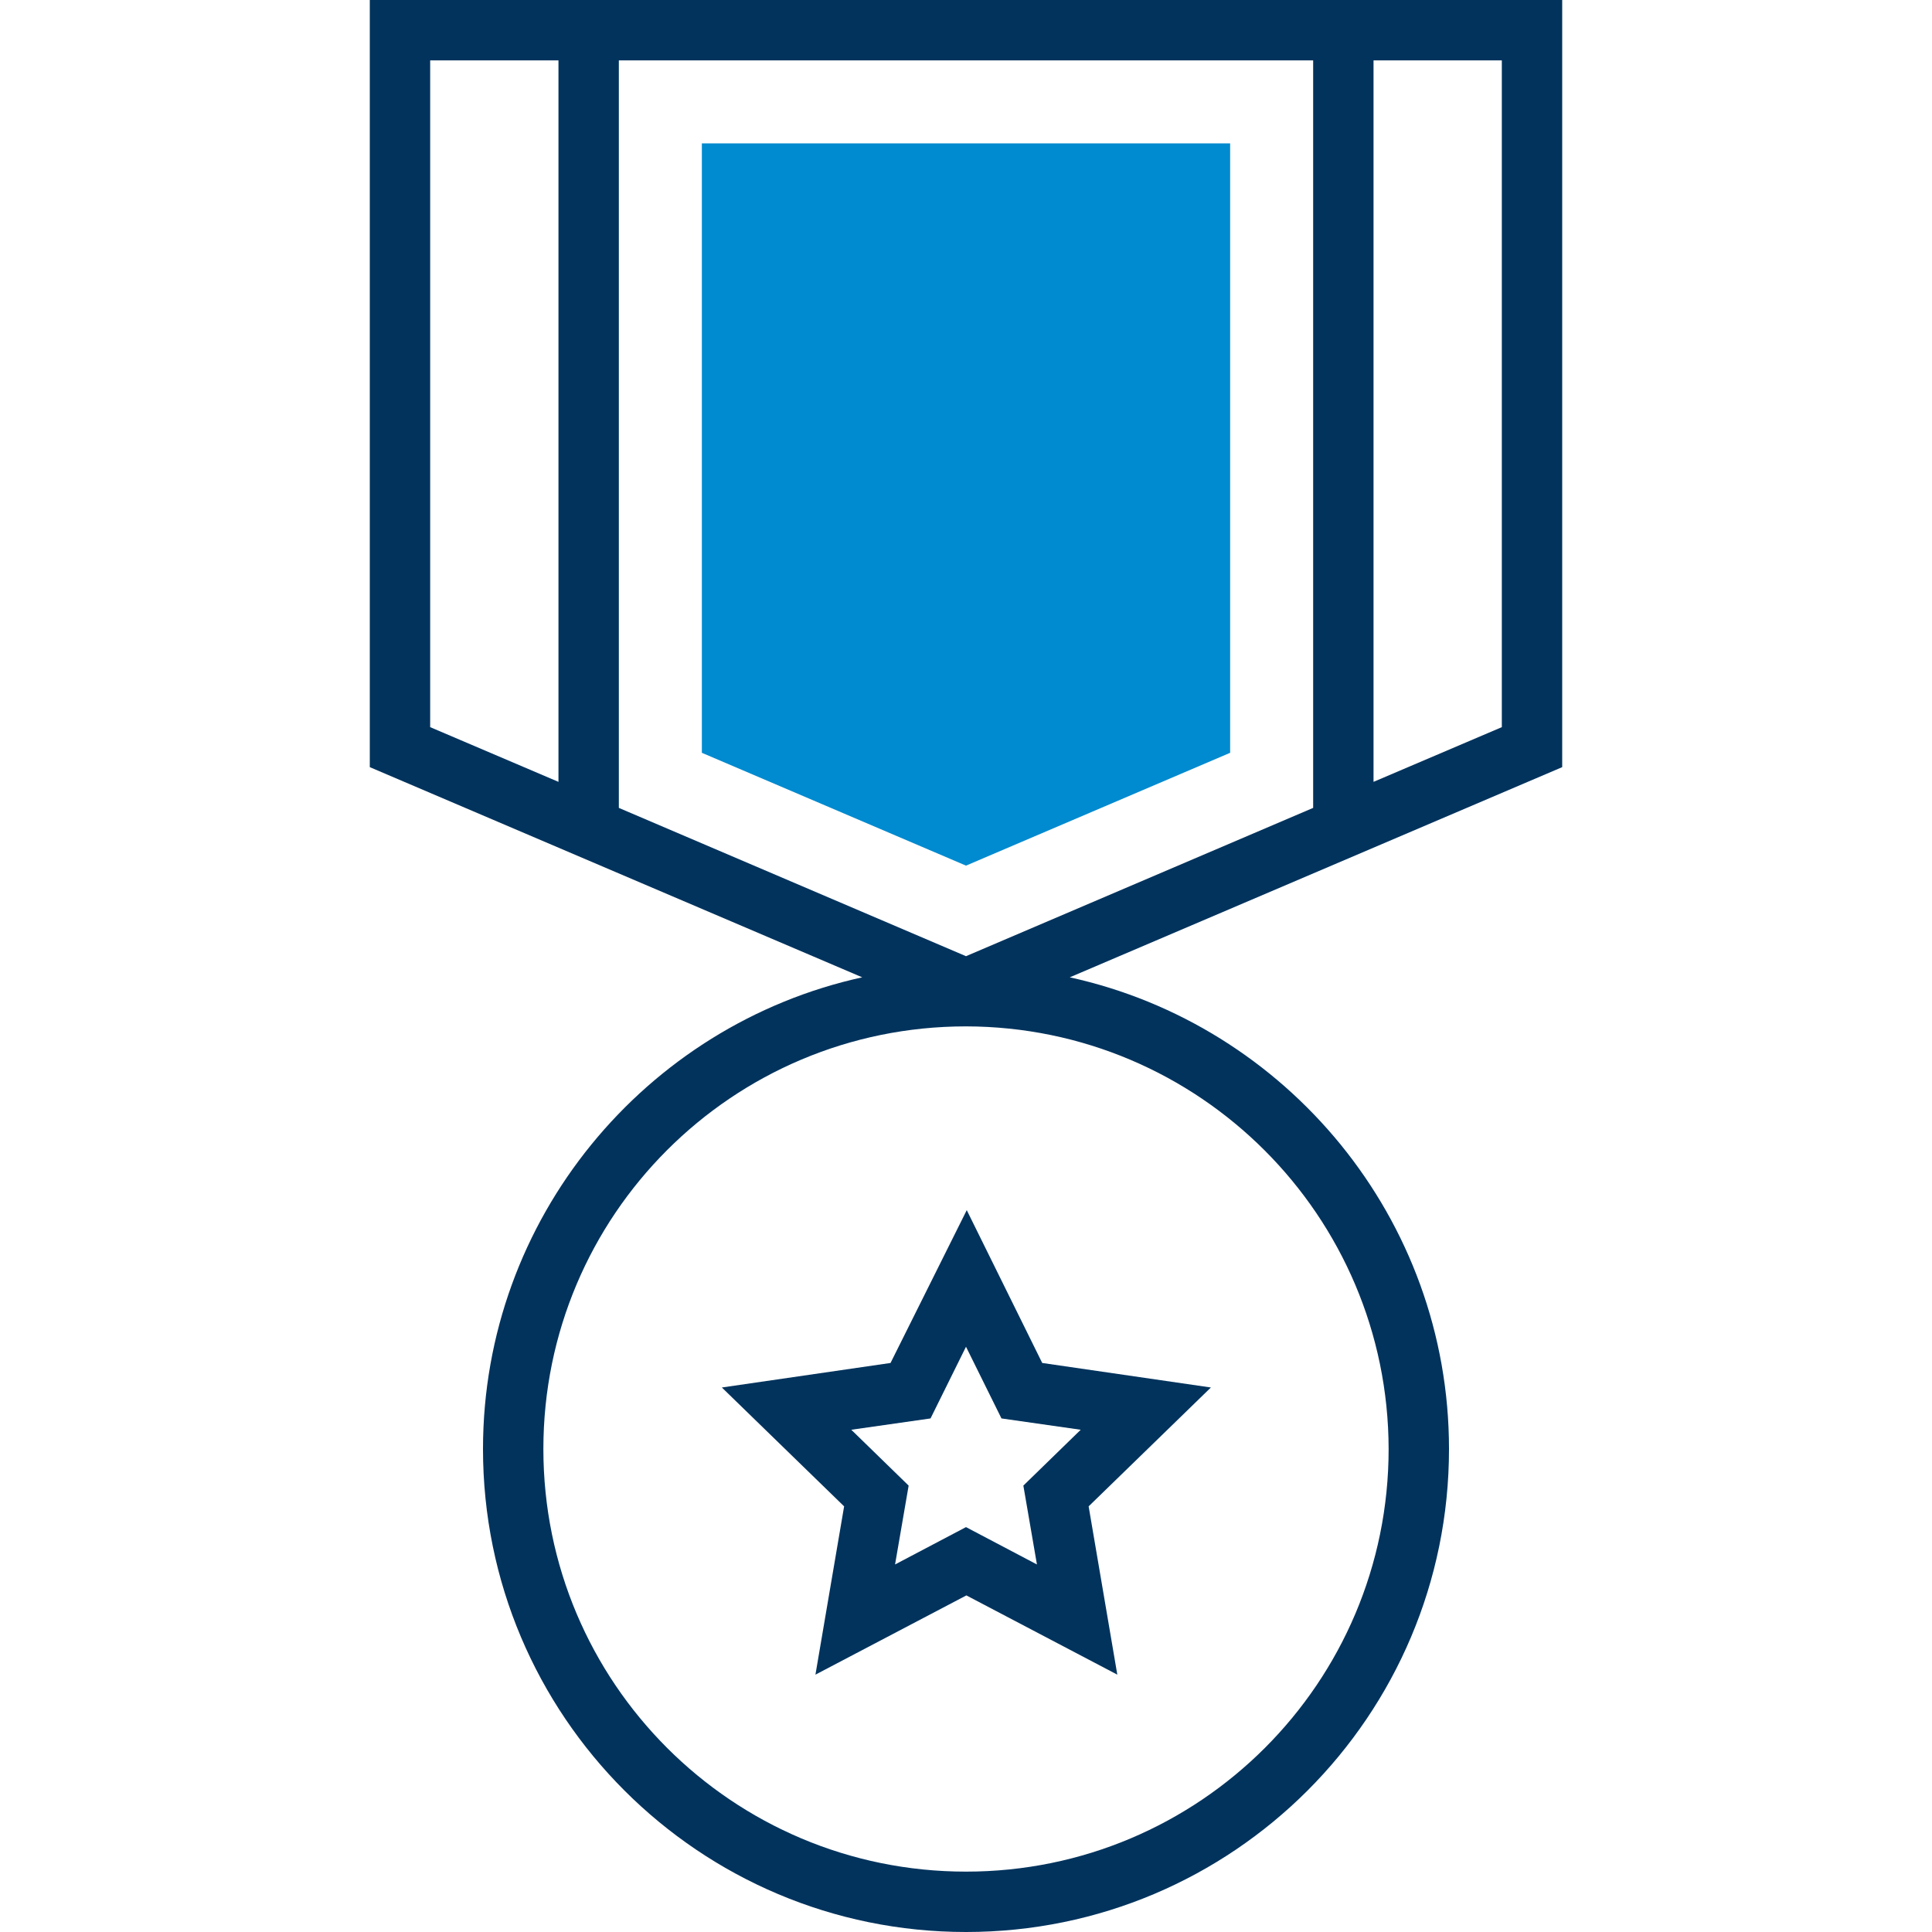 <?xml version="1.0" encoding="utf-8"?>
<!-- Generator: Adobe Illustrator 23.0.0, SVG Export Plug-In . SVG Version: 6.00 Build 0)  -->
<svg version="1.1" id="Capa_1" xmlns="http://www.w3.org/2000/svg" xmlns:xlink="http://www.w3.org/1999/xlink" x="0px" y="0px"
	 viewBox="0 0 512 512" style="enable-background:new 0 0 512 512;" xml:space="preserve">
<style type="text/css">
	.st0{fill:#008ACF;}
	.st1{fill:#01335D;}
</style>
<polygon class="st0" points="186,199.5 186,38 326,38 326,199.5 256,229.4 "/>
<g>
	<path class="st1" d="M414,203.3V0H98v203.3L228.5,259C171.1,271.6,128,322.9,128,384c0,70.7,57.3,128,128,128s128-57.3,128-128
		c0-61.1-43.1-112.4-100.5-125L414,203.3z M364,16h34v176.7l-34,14.5V16z M114,16h34v191.2l-34-14.5V16z M164,16h184v198.1l-92,39.3
		l-92-39.3V16z M368,384c0,61.9-50.1,112-112,112s-112-50.1-112-112s50.1-112,112-112C317.8,272.1,367.9,322.2,368,384z"/>
	<path class="st1" d="M236,361.2l-44.7,6.5l32.4,31.5l-7.6,44.6l40-21l40,21l-7.6-44.6l32.4-31.5l-44.7-6.5l-20-40.5L236,361.2z
		 M286.4,378.9l-15.2,14.8l3.6,20.9l-18.8-9.9l-18.8,9.9l3.6-20.9l-15.2-14.8l21-3l9.4-19l9.4,19L286.4,378.9z"/>
</g>
</svg>
